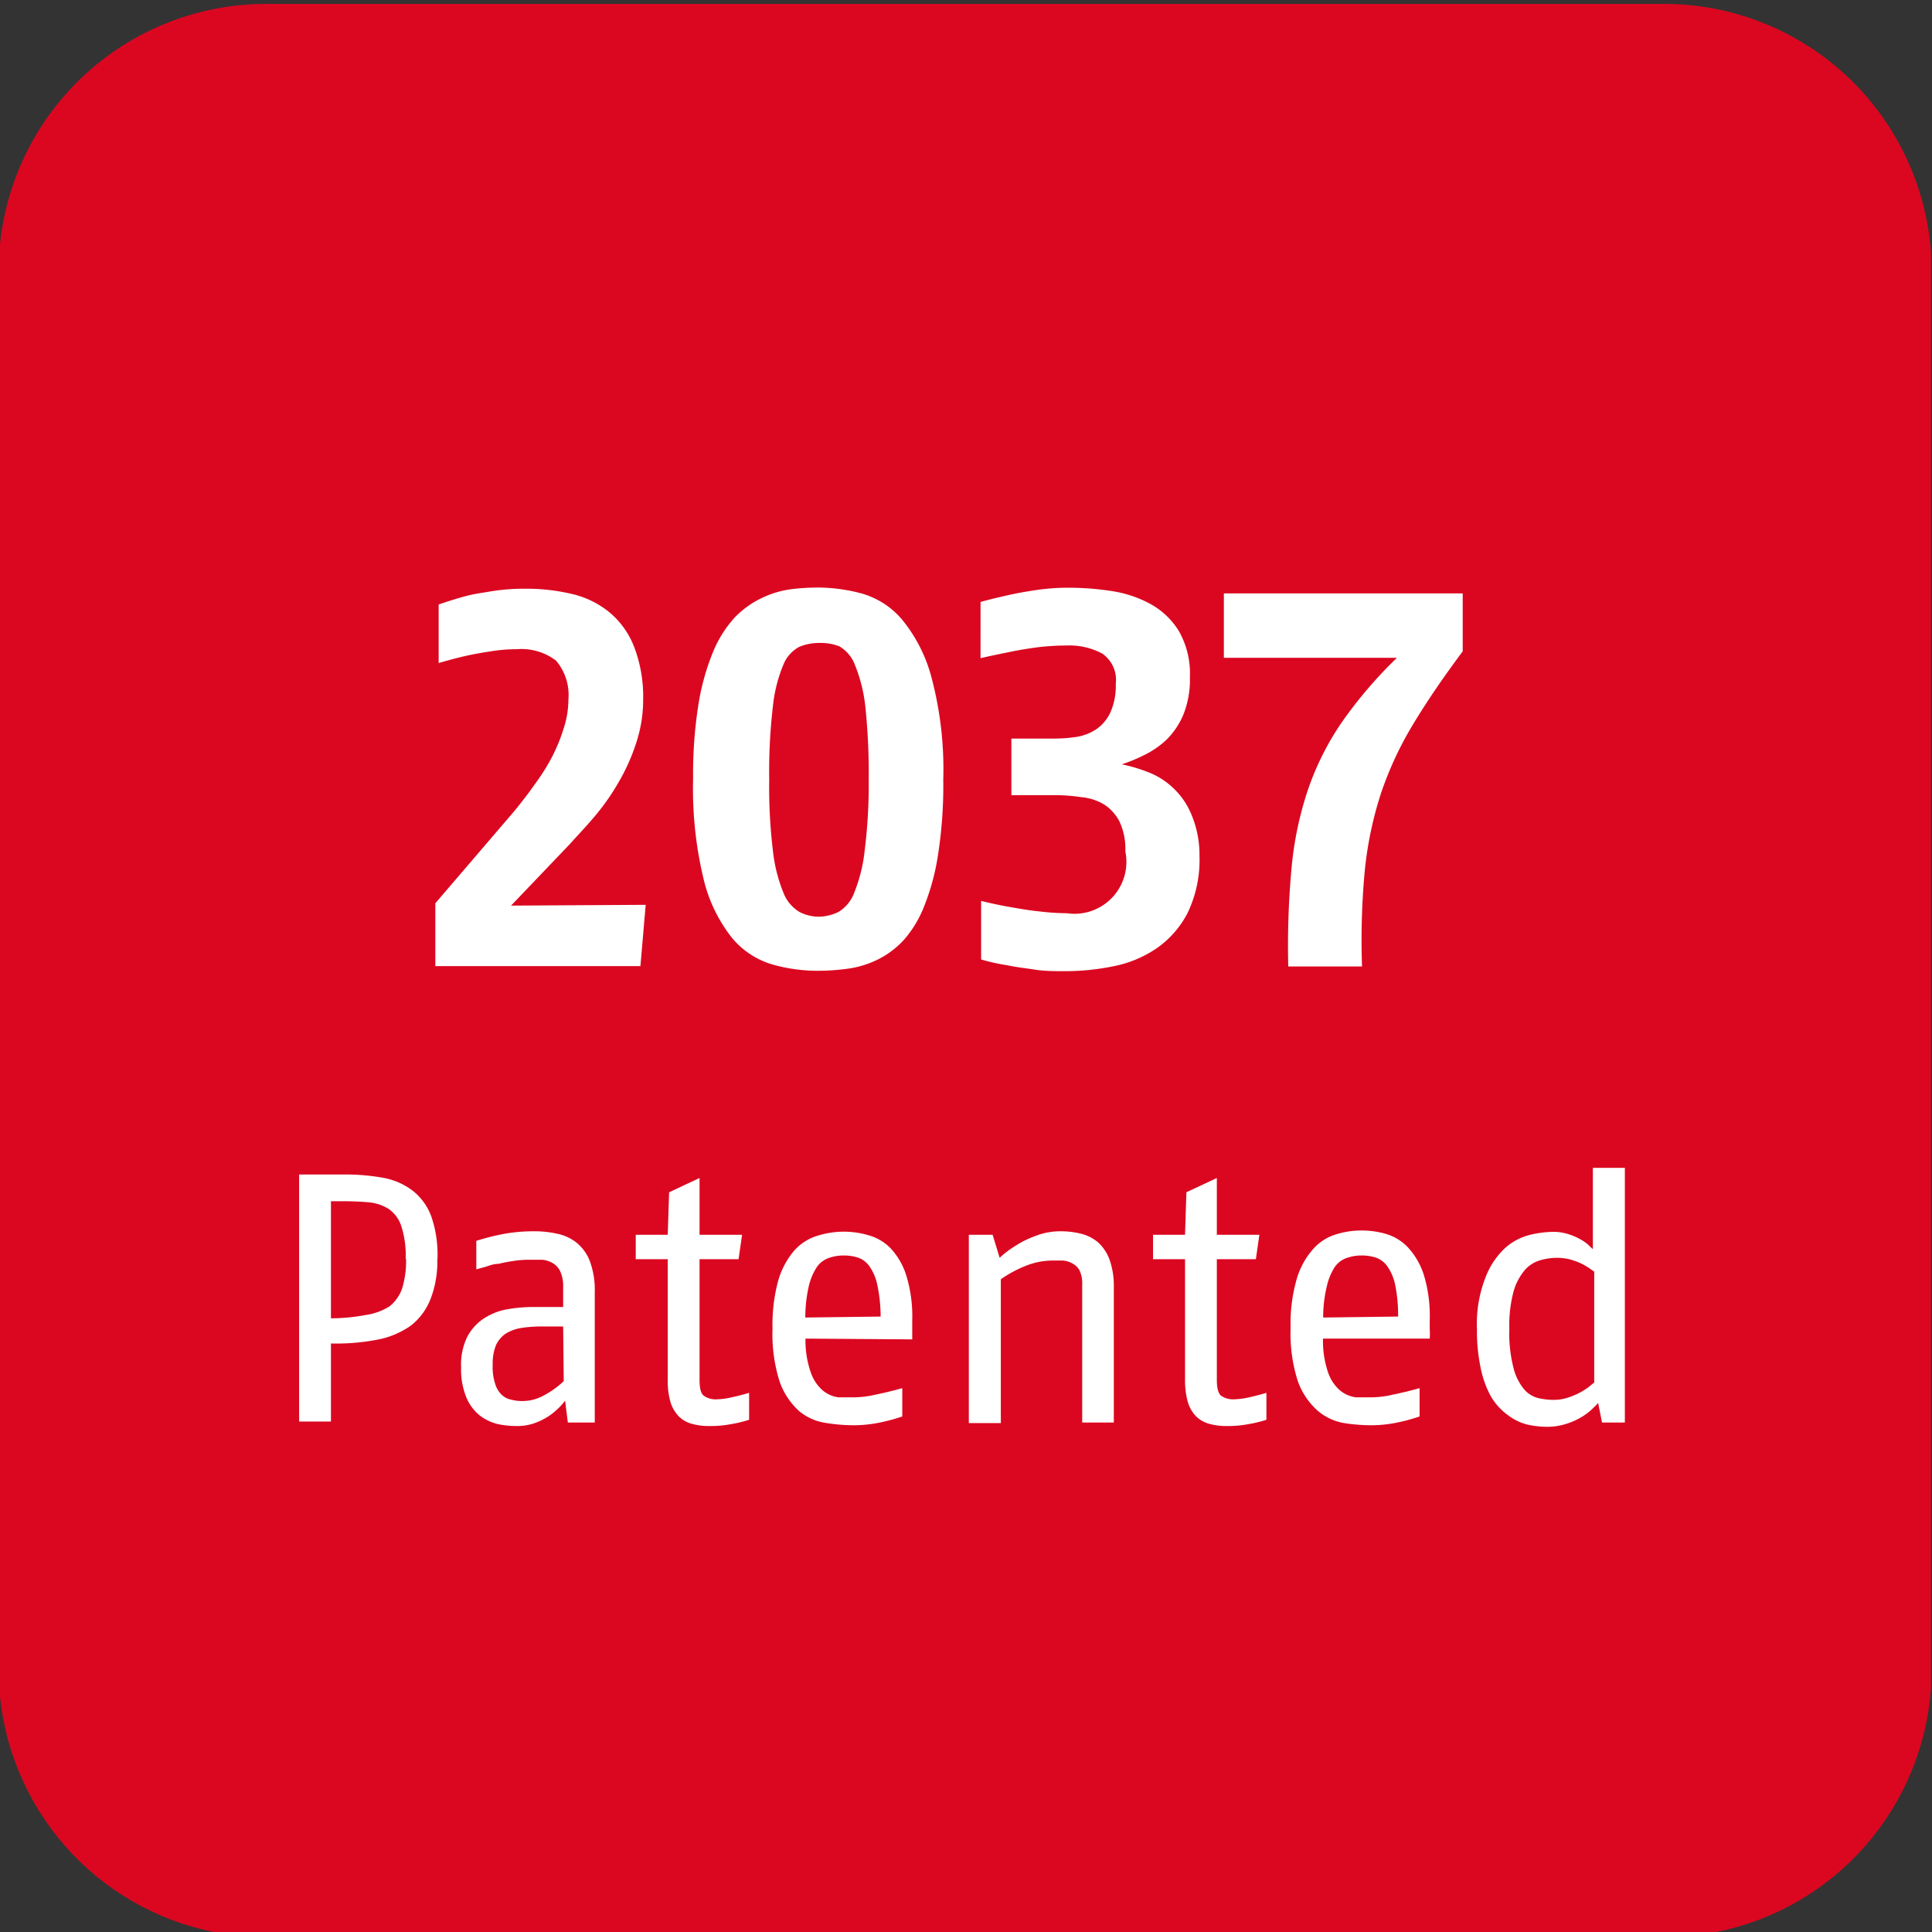<?xml version="1.0" encoding="UTF-8"?> <svg xmlns="http://www.w3.org/2000/svg" xmlns:xlink="http://www.w3.org/1999/xlink" id="Слой_1" data-name="Слой 1" viewBox="0 0 99.01 99.01"><rect x="0" y="0" width="99.01" height="99.01" fill="#333333" stroke="none"/> <defs> <style>.cls-1{fill:none;}.cls-2{clip-path:url(#clip-path);}.cls-3{fill:#db0720;}.cls-4{fill:#fff;}</style> <clipPath id="clip-path" transform="translate(-1.04 -0.15)"> <path class="cls-1" d="M14.62.35A13.71,13.71,0,0,0,1,13.13v73.5a13.72,13.72,0,0,0,11,12.53H89a13.72,13.72,0,0,0,11-12.53V13.13A13.72,13.72,0,0,0,86.47.35Z"></path> </clipPath> </defs> <g class="cls-2"> <path class="cls-3" d="M100.05,95.38a3.79,3.79,0,0,1-3.78,3.78H4.82A3.79,3.79,0,0,1,1,95.38V3.93A3.79,3.79,0,0,1,4.82.15H96.27a3.79,3.79,0,0,1,3.78,3.78Z" transform="translate(-1.04 -0.15)"></path> <path class="cls-4" d="M23.45,64.65a5.25,5.25,0,0,1-.35,2.08,3.19,3.19,0,0,1-1,1.35,4.33,4.33,0,0,1-1.7.72A11,11,0,0,1,18,69v4H16.37V60.34h2.31a10.86,10.86,0,0,1,2,.17,3.53,3.53,0,0,1,1.51.66,3,3,0,0,1,.95,1.31,6,6,0,0,1,.32,2.17m-1.63,0a4.86,4.86,0,0,0-.22-1.65,1.71,1.71,0,0,0-.63-.88,2.29,2.29,0,0,0-1-.35q-.6-.06-1.38-.06H18v6a9.68,9.68,0,0,0,1.78-.17A3.12,3.12,0,0,0,21,67.1a2,2,0,0,0,.65-.93,4.7,4.7,0,0,0,.2-1.47" transform="translate(-1.04 -0.15)"></path> <path class="cls-4" d="M30.14,73.05,30,71.93a3,3,0,0,1-.42.46,3.15,3.15,0,0,1-.56.42,3.45,3.45,0,0,1-.7.31,2.73,2.73,0,0,1-.83.11,4.63,4.63,0,0,1-.94-.1,2.46,2.46,0,0,1-.91-.43,2.34,2.34,0,0,1-.69-.91,3.8,3.8,0,0,1-.28-1.57A3.23,3.23,0,0,1,25,68.63a2.58,2.58,0,0,1,.88-.94,3.23,3.23,0,0,1,1.19-.45,8.08,8.08,0,0,1,1.27-.11H29.9v-1a1.86,1.86,0,0,0-.13-.78.93.93,0,0,0-.36-.44,1.29,1.29,0,0,0-.57-.2c-.23,0-.48,0-.76,0a5,5,0,0,0-.72.06q-.41.06-.78.15c-.26,0-.49.1-.69.16l-.44.12V63.74a12.07,12.07,0,0,1,1.38-.35,8.48,8.48,0,0,1,1.51-.14,5.41,5.41,0,0,1,1.23.12,2.37,2.37,0,0,1,1,.45,2.26,2.26,0,0,1,.69.94,4.27,4.27,0,0,1,.26,1.61v6.68Zm-.24-4.92-1.18,0a6.4,6.4,0,0,0-1,.08,2.13,2.13,0,0,0-.77.29,1.47,1.47,0,0,0-.49.58,2.46,2.46,0,0,0-.17,1,2.81,2.81,0,0,0,.13,1,1.28,1.28,0,0,0,.33.55,1,1,0,0,0,.49.25,2.27,2.27,0,0,0,1.69-.23,4.49,4.49,0,0,0,1-.72Z" transform="translate(-1.04 -0.15)"></path> <path class="cls-4" d="M39.43,72.91a6.42,6.42,0,0,1-.91.22,5.49,5.49,0,0,1-1.08.1,3.21,3.21,0,0,1-.93-.11,1.47,1.47,0,0,1-.68-.38A1.83,1.83,0,0,1,35.4,72a3.9,3.9,0,0,1-.14-1.17V64.68H33.62V63.43h1.64l.07-2.18,1.56-.73v2.91h2.18l-.18,1.25h-2v6.19c0,.43.07.7.22.81a1.06,1.06,0,0,0,.69.18,3.61,3.61,0,0,0,.73-.1c.29-.06.59-.14.9-.23Z" transform="translate(-1.04 -0.15)"></path> <path class="cls-4" d="M42.32,68.75a4.92,4.92,0,0,0,.28,1.76,2.12,2.12,0,0,0,.62.91,1.58,1.58,0,0,0,.79.34c.28,0,.54,0,.78,0a5.09,5.09,0,0,0,1.13-.14c.44-.09.89-.2,1.36-.33v1.45a9.24,9.24,0,0,1-1.3.34,6.5,6.5,0,0,1-1.19.11,8.72,8.72,0,0,1-1.43-.12A2.72,2.72,0,0,1,42,72.47a3.67,3.67,0,0,1-1-1.5,8,8,0,0,1-.37-2.73,8.59,8.59,0,0,1,.3-2.49,4.12,4.12,0,0,1,.82-1.52A2.61,2.61,0,0,1,43,63.46a4.45,4.45,0,0,1,2.57,0,2.5,2.5,0,0,1,1.11.66,3.64,3.64,0,0,1,.8,1.38,7.17,7.17,0,0,1,.31,2.33v.46c0,.17,0,.33,0,.5Zm3.85-1.13A7.89,7.89,0,0,0,46,66a2.56,2.56,0,0,0-.4-.95,1.19,1.19,0,0,0-.59-.45,2.38,2.38,0,0,0-.7-.11,2.28,2.28,0,0,0-.8.13,1.24,1.24,0,0,0-.62.48,3.08,3.08,0,0,0-.41,1,7.22,7.22,0,0,0-.17,1.57Z" transform="translate(-1.04 -0.15)"></path> <path class="cls-4" d="M56.5,73.05V66a1.54,1.54,0,0,0-.14-.75A.86.86,0,0,0,56,64.9a1.17,1.17,0,0,0-.49-.15l-.55,0a3.69,3.69,0,0,0-1.3.25,6.13,6.13,0,0,0-1.33.71v7.37H50.69V63.43h1.22l.36,1.18a4.6,4.6,0,0,1,.47-.39,7.55,7.55,0,0,1,.72-.45,6.24,6.24,0,0,1,.9-.37,3.45,3.45,0,0,1,1-.15,4.31,4.31,0,0,1,1.1.13,2.18,2.18,0,0,1,.88.46,2.28,2.28,0,0,1,.57.89,4,4,0,0,1,.21,1.39v6.93Z" transform="translate(-1.04 -0.15)"></path> <path class="cls-4" d="M65.94,72.91a6.6,6.6,0,0,1-.9.22,5.6,5.6,0,0,1-1.09.1,3.3,3.3,0,0,1-.93-.11,1.58,1.58,0,0,1-.68-.38,1.83,1.83,0,0,1-.43-.75,4.25,4.25,0,0,1-.14-1.17V64.68H60.13V63.43h1.64l.07-2.18,1.56-.73v2.91h2.18l-.18,1.25h-2v6.19c0,.43.08.7.22.81a1.09,1.09,0,0,0,.69.18,3.79,3.79,0,0,0,.74-.1c.28-.06.58-.14.89-.23Z" transform="translate(-1.04 -0.15)"></path> <path class="cls-4" d="M68.84,68.75a5,5,0,0,0,.27,1.76,2.12,2.12,0,0,0,.62.91,1.61,1.61,0,0,0,.8.34c.27,0,.53,0,.77,0a5,5,0,0,0,1.13-.14c.44-.09.89-.2,1.36-.33v1.45a9.12,9.12,0,0,1-1.29.34,6.53,6.53,0,0,1-1.2.11,8.72,8.72,0,0,1-1.43-.12,2.81,2.81,0,0,1-1.32-.64,3.67,3.67,0,0,1-1-1.5,8,8,0,0,1-.37-2.73,8.22,8.22,0,0,1,.31-2.49,4,4,0,0,1,.82-1.52,2.53,2.53,0,0,1,1.16-.77,4.32,4.32,0,0,1,1.34-.21,4.46,4.46,0,0,1,1.24.17,2.55,2.55,0,0,1,1.11.66A3.77,3.77,0,0,1,74,65.46a7.17,7.17,0,0,1,.31,2.33v.46a4.18,4.18,0,0,1,0,.5Zm3.85-1.13A7.79,7.79,0,0,0,72.54,66a2.56,2.56,0,0,0-.4-.95,1.19,1.19,0,0,0-.59-.45,2.33,2.33,0,0,0-.7-.11,2.28,2.28,0,0,0-.8.13,1.24,1.24,0,0,0-.62.48,3.08,3.08,0,0,0-.4,1,6.58,6.58,0,0,0-.18,1.57Z" transform="translate(-1.04 -0.15)"></path> <path class="cls-4" d="M83.14,73.05l-.2-1c-.08.09-.2.21-.35.35a3,3,0,0,1-.55.4,3.64,3.64,0,0,1-.77.33,3.26,3.26,0,0,1-1,.14,5,5,0,0,1-.74-.07,2.62,2.62,0,0,1-.79-.26,3.37,3.37,0,0,1-.75-.54,3,3,0,0,1-.65-.89,5.3,5.3,0,0,1-.44-1.36,9.21,9.21,0,0,1-.17-1.88,6.55,6.55,0,0,1,.44-2.66,4,4,0,0,1,1-1.5,3,3,0,0,1,1.29-.68,5.33,5.33,0,0,1,1.13-.15,2.5,2.5,0,0,1,.8.11,3,3,0,0,1,.6.25,2.28,2.28,0,0,1,.43.29l.25.24V60h1.64V73.05Zm-.4-7.73-.27-.19a3.92,3.92,0,0,0-.42-.24,3.65,3.65,0,0,0-.56-.2,2.75,2.75,0,0,0-.65-.08,3.17,3.17,0,0,0-.85.12,1.64,1.64,0,0,0-.8.5,2.93,2.93,0,0,0-.58,1.09,6.66,6.66,0,0,0-.22,1.92,7.09,7.09,0,0,0,.21,2,2.75,2.75,0,0,0,.54,1.1,1.38,1.38,0,0,0,.74.46,3.46,3.46,0,0,0,.78.09,2.29,2.29,0,0,0,.68-.1,3.62,3.62,0,0,0,1.09-.54l.31-.25Z" transform="translate(-1.04 -0.15)"></path> </g> <g class="cls-2"> <path class="cls-4" d="M34.13,46.52l-.27,3.14H23.35V46.44l4.07-4.75c.34-.42.68-.85,1-1.31a11,11,0,0,0,.89-1.4,8.89,8.89,0,0,0,.61-1.48A4.82,4.82,0,0,0,30.17,36,2.72,2.72,0,0,0,29.53,34a2.93,2.93,0,0,0-2-.58,8.06,8.06,0,0,0-1.34.11c-.47.07-.91.15-1.31.24s-.92.23-1.36.36v-3c.4-.14.84-.28,1.31-.41s.87-.18,1.4-.27a10.61,10.61,0,0,1,1.74-.13,10,10,0,0,1,2.38.27,4.68,4.68,0,0,1,1.91.93,4.33,4.33,0,0,1,1.27,1.76A7.13,7.13,0,0,1,34,36a7,7,0,0,1-.34,2.17,10.1,10.1,0,0,1-.88,2,11.68,11.68,0,0,1-1.2,1.74c-.44.53-.89,1-1.35,1.51l-3,3.14Z" transform="translate(-1.04 -0.15)"></path> <path class="cls-4" d="M49.38,40.11a23,23,0,0,1-.26,3.79,11.91,11.91,0,0,1-.71,2.67,5.79,5.79,0,0,1-1.06,1.76,4.59,4.59,0,0,1-1.34,1,5,5,0,0,1-1.5.46,11.51,11.51,0,0,1-1.54.11,8.48,8.48,0,0,1-2.37-.33,4.24,4.24,0,0,1-2.05-1.36,7.74,7.74,0,0,1-1.45-3,19.82,19.82,0,0,1-.54-5.15,22.79,22.79,0,0,1,.27-3.79,12.06,12.06,0,0,1,.74-2.68,6,6,0,0,1,1.09-1.76,4.72,4.72,0,0,1,1.35-1,5,5,0,0,1,1.47-.47,10.76,10.76,0,0,1,1.49-.1,8.69,8.69,0,0,1,2.21.3,4.22,4.22,0,0,1,2.07,1.32,7.8,7.8,0,0,1,1.53,3A18.33,18.33,0,0,1,49.38,40.11Zm-3.82,0a32.64,32.64,0,0,0-.17-3.71,7.84,7.84,0,0,0-.52-2.13,1.87,1.87,0,0,0-.82-1A2.67,2.67,0,0,0,43,33.1a2.59,2.59,0,0,0-1,.2,1.78,1.78,0,0,0-.82.93,7.52,7.52,0,0,0-.53,2.11,28.77,28.77,0,0,0-.19,3.77,27.21,27.21,0,0,0,.19,3.64,8,8,0,0,0,.53,2.13,2,2,0,0,0,.82,1,2.2,2.2,0,0,0,1,.25A2.45,2.45,0,0,0,44,46.89a1.92,1.92,0,0,0,.82-1,8,8,0,0,0,.53-2.13A27.51,27.51,0,0,0,45.56,40.11Z" transform="translate(-1.04 -0.15)"></path> <path class="cls-4" d="M62.51,44a6.29,6.29,0,0,1-.6,2.92,5,5,0,0,1-1.57,1.81,5.93,5.93,0,0,1-2.2.93,12.36,12.36,0,0,1-2.51.26c-.53,0-1.05,0-1.56-.08s-1-.13-1.39-.22a10,10,0,0,1-1.36-.3v-3c.53.13,1,.23,1.58.33s.93.16,1.43.21a11.65,11.65,0,0,0,1.38.09,2.66,2.66,0,0,0,3-3.17,3.3,3.3,0,0,0-.3-1.53,2.28,2.28,0,0,0-.8-.88A2.77,2.77,0,0,0,56.44,41a9.18,9.18,0,0,0-1.41-.1H52.87V38h2.19a7.72,7.72,0,0,0,1.18-.09,2.61,2.61,0,0,0,1-.4,2.19,2.19,0,0,0,.71-.86,3.37,3.37,0,0,0,.27-1.46,1.63,1.63,0,0,0-.7-1.55,3.57,3.57,0,0,0-1.81-.41,13.06,13.06,0,0,0-1.49.09c-.52.07-1,.15-1.43.24s-1,.2-1.5.32V31c.45-.13.93-.24,1.42-.35s.89-.18,1.43-.26a10.87,10.87,0,0,1,1.6-.12,14.37,14.37,0,0,1,2.27.17,6,6,0,0,1,2,.67,3.94,3.94,0,0,1,1.45,1.39,4.42,4.42,0,0,1,.56,2.35,4.85,4.85,0,0,1-.33,1.91,4,4,0,0,1-.84,1.27,4.61,4.61,0,0,1-1.14.8,8.73,8.73,0,0,1-1.18.49,8.19,8.19,0,0,1,1.37.41,3.82,3.82,0,0,1,1.27.81,3.86,3.86,0,0,1,.93,1.36A5.3,5.3,0,0,1,62.51,44Z" transform="translate(-1.04 -0.15)"></path> <path class="cls-4" d="M76,33.53q-1.53,2.05-2.55,3.75a17.85,17.85,0,0,0-1.63,3.5,18.93,18.93,0,0,0-.83,3.9,38.32,38.32,0,0,0-.15,5H67.06a43.66,43.66,0,0,1,.17-5.06,17.61,17.61,0,0,1,.84-4,14.3,14.3,0,0,1,1.73-3.45,22.64,22.64,0,0,1,2.83-3.31H63.76V30.56H76Z" transform="translate(-1.04 -0.15)"></path> </g> </svg> 